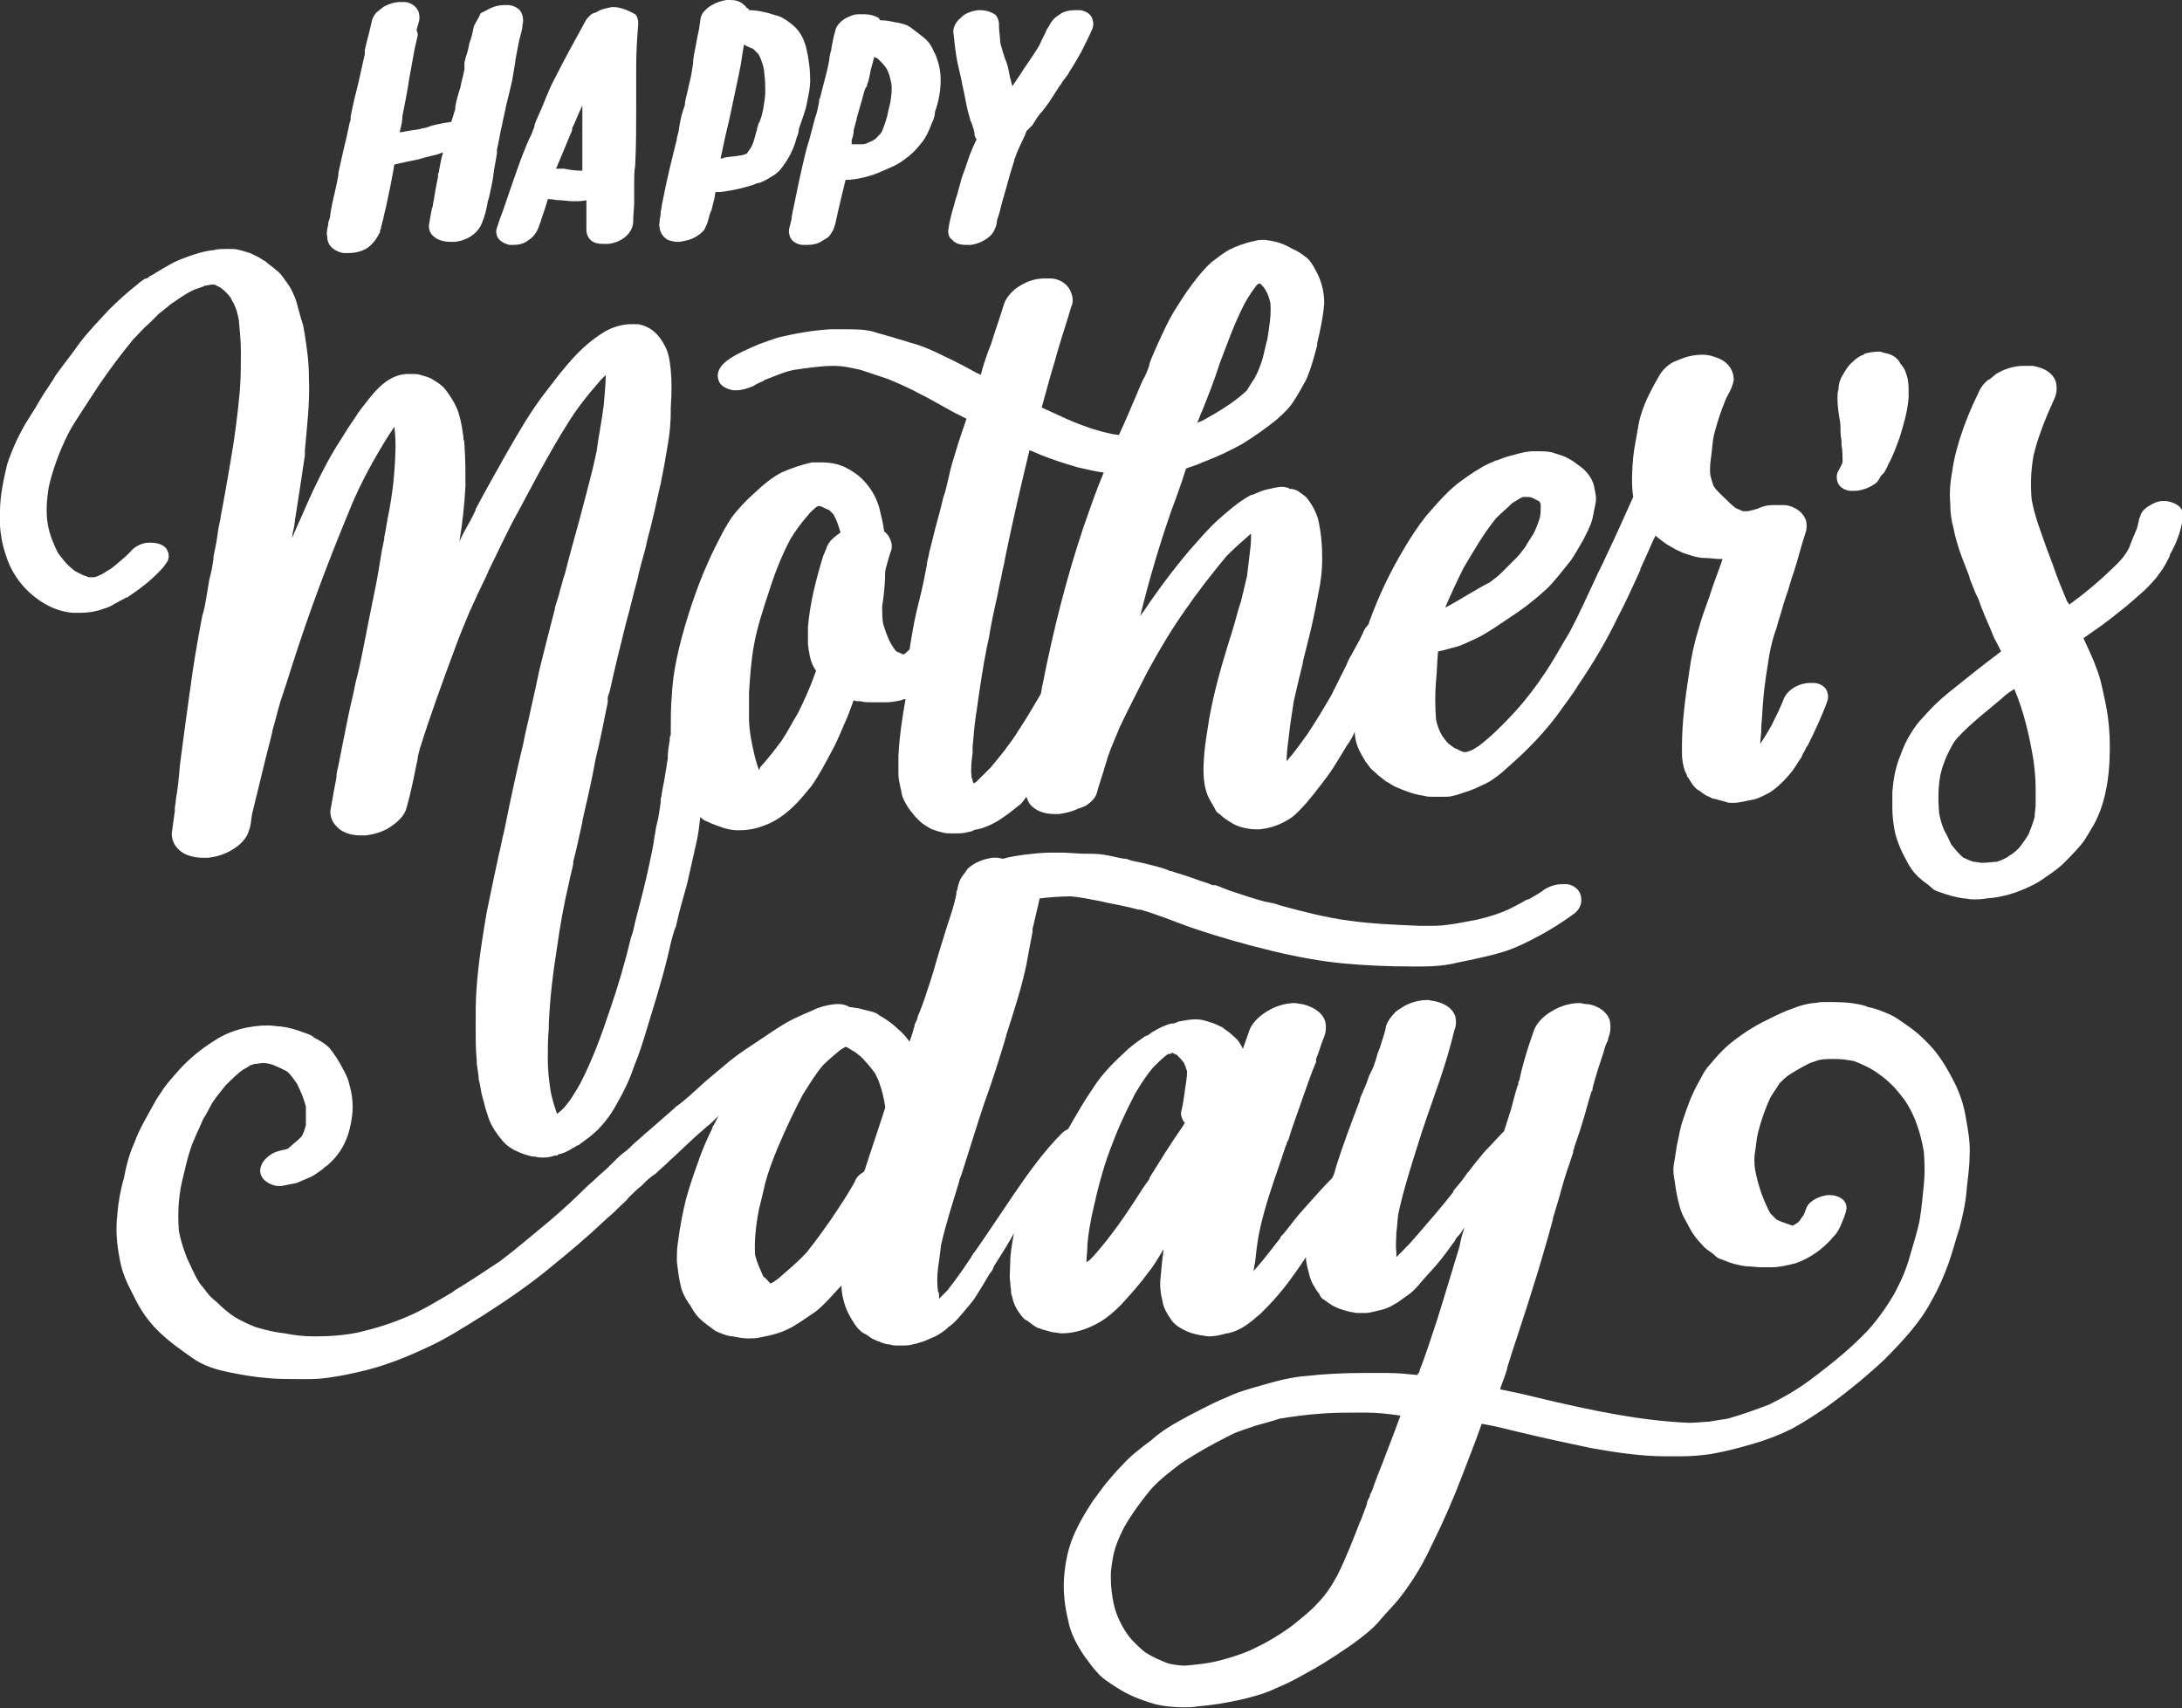 <?xml version="1.0" encoding="utf-8"?>
<!-- Generator: Adobe Illustrator 28.4.1, SVG Export Plug-In . SVG Version: 6.00 Build 0)  -->
<svg version="1.0" id="b" xmlns="http://www.w3.org/2000/svg" xmlns:xlink="http://www.w3.org/1999/xlink" x="0px" y="0px"
	 viewBox="0 0 214.7 168.1" style="enable-background:new 0 0 214.7 168.1;" xml:space="preserve">
<rect x="0" y="0" width="214.7" height="168.1" fill="#333333" stroke="none"/>
<style type="text/css">
	.st0{fill:#FFFFFF;}
</style>
<path class="st0" d="M124.4,23.6c-0.3,0-0.6,0-0.9,0.1c-1,0.2-1.8,0.5-2.6,0.9c-0.5,0.3-0.9,0.6-1.3,0.9l0,0
	c-0.7,0.5-1.2,1.1-1.7,1.7c-0.8,1-1.5,2-2.1,3c-0.8,1.2-1.4,2.6-2,3.9c-0.2,0.5-0.5,1.1-0.7,1.7l0,0.1c-0.2,0.6-0.4,1.1-0.7,1.6
	c-0.9,2.1-1.6,3.8-2.3,5.3c-1-0.1-1.9-0.4-2.6-0.6c-0.9-0.3-1.7-0.6-2.6-1c-0.4-0.2-0.9-0.4-1.3-0.6c-0.4-0.2-0.7-0.3-1.1-0.5
	c0.4-1.4,0.8-3,1.3-4.6c0.4-1.5,0.9-3,1.3-4.3l0.3-1c0.2-0.4,0.2-0.9,0-1.4c-0.4-1.1-1.5-1.4-2-1.4c-0.2,0-0.4,0-0.6,0
	c-0.8,0-1.6,0.2-2.4,0.7c-0.4,0.2-1.3,0.9-1.6,1.8c-0.4,1.3-0.9,2.7-1.3,4l-0.2,0.5c-0.3,0.8-0.6,1.7-0.8,2.5
	c-0.1-0.1-0.2-0.1-0.4-0.2c-0.9-0.5-2-1.1-3.3-1.7c-1-0.5-2.1-1-3.3-1.3c-0.5-0.2-1.1-0.3-1.6-0.5c-0.1,0-0.3-0.1-0.4-0.1
	c-0.6-0.2-1.1-0.3-1.7-0.5c-0.8-0.2-1.8-0.2-2.8-0.2c-0.4,0-0.9,0-1.3,0c-1.7,0.1-3.4,0.4-5.1,0.8c-0.6,0.2-1.2,0.4-2,0.7h0
	c-0.9,0.4-1.9,0.8-2.8,1.4c-0.8,0.5-1.4,1.3-1.1,2.1c0.2,0.7,1,0.9,1.4,1c0.1,0,0.3,0,0.4,0c0.5,0,1.1-0.2,1.6-0.4
	c0.3-0.2,0.7-0.4,1-0.5h0l0.1-0.1c1.1-0.4,1.9-0.8,2.9-1c1.4-0.2,2.7-0.4,3.9-0.4c1,0,1.8,0.2,2.7,0.4c0.9,0.3,1.8,0.6,2.7,0.9
	c1.2,0.5,2.3,1,3.2,1.5l0.6,0.3c0.9,0.5,1.8,1,2.7,1.5l0.6,0.3l0.6,0.3c-0.3,0.9-0.8,2.3-1.2,3.7c-0.3,0.9-0.5,1.8-0.7,2.7l-0.1,0.4
	L93,48.4L92.8,49c-0.2,0.9-0.5,2-0.8,3.1c-0.2,0.8-0.4,1.6-0.6,2.4l0,0.1c-0.1,0.4-0.2,0.7-0.2,1L91,56.6c-0.2,1.1-0.5,2.3-0.8,3.5
	c-0.3,1.3-0.5,2.5-0.7,3.8c-0.2,0.2-0.4,0.4-0.6,0.5c-0.2-0.1-0.5-0.2-0.7-0.3c-0.2-0.2-0.3-0.4-0.5-0.7c-0.4-0.7-0.6-1.4-0.8-2
	c-0.1-0.6-0.1-1.2-0.1-1.7c0.2-1.3,0.3-2.5,0.3-3.5c0.1-0.5,0.3-1.1,0.5-1.8c0.2-0.4,0.2-0.9,0-1.3c-0.1-0.3-0.3-0.6-0.6-0.8
	c-0.1-0.8-0.3-1.6-0.5-2.4c-0.1-0.3-0.2-0.6-0.3-0.8c-0.3-0.7-0.8-1.4-1.4-2c-0.4-0.4-1-0.8-1.6-1.1c-0.6-0.3-1.4-0.5-2.3-0.5
	c-0.3,0-0.6,0-1,0C79,45.7,78,46,76.9,46.5c-0.8,0.4-1.4,0.9-2,1.4c-0.4,0.4-0.9,0.8-1.4,1.3c-0.7,0.7-1.3,1.4-1.7,2
	c-0.3,0.5-0.6,1-0.9,1.6L70.8,53c-1.1,2.1-2.1,4.4-3.1,7.6c-0.9,2.9-1.5,5.5-1.6,7.9c-0.1,1-0.1,2.3-0.1,3.7v0.1
	c-0.1,0.2-0.1,0.3-0.1,0.5c-0.1,0.6-0.2,1.2-0.2,1.8v0.1c-0.1,0.4-0.1,0.8-0.2,1.2c-0.1,0.8-0.3,1.6-0.4,2.3l0,0.1
	c-0.1,0.2-0.1,0.5-0.1,0.7c-0.1,0.7-0.2,1.5-0.4,2.2c-0.1,0.4-0.1,0.7-0.2,1.1c-0.1,0.9-0.3,1.7-0.5,2.7c-0.4,1.9-0.9,3.8-1.4,5.7
	c-0.1,0.5-0.2,1-0.4,1.5c-0.6,2.5-1.3,4.9-2.1,7.2c-0.8,2.4-1.7,4.9-2.9,7.2c-0.4,0.7-0.9,1.6-1.6,2.4c-0.2,0.2-0.4,0.4-0.7,0.6
	c-0.2-0.6-0.4-1.2-0.6-2.1c-0.2-1.3-0.3-2.3-0.3-3.2c0-1,0-2.1,0.1-3.1v0l0-0.4c0.1-2.5,0.4-5,0.8-7.5c0.3-2.2,0.7-4.4,1.2-6.5
	c0.1-0.6,0.3-1.2,0.4-1.8l0-0.2l0.1-0.4l0.2-0.8c0.2-0.9,0.4-1.8,0.6-2.7l0-0.1l0.2-0.9c0.4-1.7,0.8-3.5,1.1-5.2v0
	c0.4-1.6,0.8-3.6,1.2-5.6v-0.1l0-0.1l0-0.1l0-0.2l0,0.1l0-0.1L60,68c0.5-2.3,1.1-4.7,1.6-6.7c0.4-1.4,0.7-2.8,1.1-4.2
	c0.2-1,0.5-2,0.8-3.1l0.2-0.9c0.5-1.8,0.9-3.7,1.3-5.5L64.9,48l0.2-0.7L65,47.6v0c0.3-1.4,0.5-2.6,0.7-3.8c0.2-1.1,0.3-2.3,0.3-3.3
	l0-0.4c0.1-1.4,0.1-2.6,0-3.7c-0.1-0.9-0.2-1.7-0.6-2.4c-0.6-1.2-1.5-1.9-2.6-2.1c-0.2,0-0.4,0-0.7,0c-0.9,0-1.9,0.3-2.7,0.8
	c-2.3,1.4-3.9,3.5-5.5,5.6c-1.6,2-2.9,4.3-4,6.2c-1,1.8-2.1,3.7-3.1,5.6l0,0.1l-0.5,1c-0.4,0.7-0.8,1.4-1.1,2.1
	c0.3-1.8,0.5-3.6,0.6-5.5c0-1.3,0-2.7-0.1-4c0-0.2,0-0.4-0.1-0.6l0-0.2v0c-0.1-0.7-0.2-1.4-0.4-2.1c-0.2-0.8-0.7-1.7-1.4-2.6
	c-0.3-0.4-0.8-0.7-1.3-1c-0.3-0.2-0.8-0.3-1.1-0.4c-0.3-0.1-0.5-0.1-0.9-0.1c-0.2,0-0.3,0-0.5,0c-1.7,0.1-2.9,1.4-3.9,2.7
	c-0.4,0.5-0.8,1-1.1,1.5c-0.7,1-1.3,2-2,3.1c-1.2,2-2.3,4.3-3.5,7.1c-0.3,0.6-0.5,1.2-0.8,1.8c0.1-0.3,0.1-0.7,0.2-1
	c0.1-0.4,0.1-0.8,0.2-1.3c0.3-1.9,0.6-3.9,0.9-5.9l0-0.5c0.2-2.3,0.5-4.7,0.4-7c0-1.7-0.2-3-0.4-4.3c-0.1-0.7-0.2-1.2-0.4-1.7
	c0-0.1-0.1-0.3-0.1-0.4c-0.2-0.6-0.3-1.3-0.6-1.9c-0.2-0.5-0.5-1-0.9-1.5c-0.2-0.3-0.5-0.7-0.8-0.9c-0.3-0.3-0.8-0.6-1.1-0.9
	l-0.2-0.1c-0.4-0.3-0.9-0.5-1.3-0.7c-0.7-0.2-1.2-0.4-1.7-0.4c-0.2,0-0.5,0-0.7,0c-0.4,0-0.8,0-1.1,0.1c-1,0.1-2,0.4-3,0.8
	c-0.9,0.3-1.7,0.8-2.7,1.4c-0.3,0.2-0.5,0.3-0.7,0.4c-0.1,0.1-0.2,0.2-0.3,0.2l-0.1,0c-0.3,0.2-0.6,0.4-0.8,0.6
	c-0.9,0.7-1.9,1.6-2.8,2.5c-1,1.1-2,2.1-2.9,3.3c-0.7,1-1.5,2-2.3,3.1l-0.3,0.5l0,0c-0.6,0.9-1.2,1.8-1.7,2.7l-0.5,0.8l-0.5,0.8
	c-0.7,1.2-1.3,2.5-1.8,4C0.3,47.4,0,48.9,0,50.3c-0.1,1.4,0.1,3,0.6,4.4C1,56,1.8,57.3,2.9,58.3c1.3,1.2,2.8,1.9,4.3,2
	c0.2,0,0.4,0,0.7,0c0.7,0,1.5-0.1,2.3-0.4c0.4-0.1,0.8-0.3,1.1-0.5l0.2-0.1c0.3-0.2,0.6-0.3,0.9-0.5l0.1,0c1.2-0.8,2.4-1.7,3.4-2.8
	c0.2-0.2,0.4-0.5,0.6-0.8c0.2-0.5,0.1-0.9-0.2-1.3c-0.4-0.4-1-0.5-1.4-0.5c-0.1,0-0.2,0-0.3,0c-0.5,0-1.2,0.3-1.6,0.7
	c-0.6,0.7-1.3,1.2-2,1.8c-0.5,0.3-0.9,0.6-1.4,0.8c-0.1,0-0.2,0.1-0.4,0.1c-0.1,0-0.1,0-0.2,0c-0.2,0-0.4,0-0.5-0.1
	c-0.4-0.1-0.7-0.3-1.1-0.5c-0.7-0.5-1.2-1.1-1.7-1.8c-0.4-0.8-0.8-1.7-1-2.8c-0.2-1.2-0.1-2.5,0.1-3.7c0.4-1.7,1-3.4,1.9-5.2
	c0.4-0.8,0.9-1.5,1.4-2.3c0.6-0.9,1.1-1.7,1.7-2.6c0.9-1.3,1.9-2.7,3.3-4.4l0.1-0.1l0,0c0.5-0.5,0.9-1,1.5-1.5
	c0.1-0.1,0.2-0.2,0.3-0.3l0,0c0.2-0.2,0.4-0.4,0.6-0.6l1-0.8l0.1-0.1c0.6-0.4,1.4-1,2.2-1.4c0.4-0.2,0.9-0.3,1.3-0.5
	c0.2,0,0.5-0.1,0.7-0.1c0.1,0,0.1,0,0.2,0c0.2,0.1,0.4,0.2,0.6,0.3c0.4,0.3,0.7,0.6,1,1c0.1,0.3,0.3,0.5,0.4,0.8
	c0.2,0.4,0.3,0.9,0.4,1.4c0.1,1.1,0.2,2.1,0.2,3.1c0,1.3,0,2.6-0.1,3.8c-0.2,2.3-0.5,4.6-0.9,6.9l-0.1,0.6c-0.3,1.7-0.6,3.5-0.9,5
	v0.1c-0.2,0.8-0.3,1.6-0.4,2.3c-0.1,0.5-0.2,1-0.3,1.5l0,0.2c-0.1,0.7-0.2,1.3-0.4,2c-0.1,0.6-0.2,1.2-0.3,1.8v0
	c-0.1,0.6-0.2,1.2-0.4,1.8c-0.5,2.6-0.9,5-1.2,7.3l-0.1,0.7c-0.3,2.1-0.6,4.4-0.9,6.7c-0.1,1.2-0.2,2.3-0.4,3.4
	c0,0.3-0.1,0.6-0.1,0.9l0,0.2c-0.1,0.7-0.2,1.5-0.3,2.2c0,0.6,0.2,1.1,0.6,1.5c0.7,0.8,1.9,0.9,2.5,0.9c0.2,0,0.3,0,0.5,0
	c0.8-0.1,1.5-0.3,2.2-0.7c0.9-0.5,1.6-1.2,1.8-2c0.2-0.5,0.2-1,0.3-1.6c0.7-2.8,1.2-5,1.8-7.3l0.2-0.8v-0.1c0.3-1,0.5-1.9,0.8-2.9
	c0.4-1.2,0.8-2.4,1.2-3.7c1.6-5,3.4-9.8,5.3-14.4c0.7-1.8,1.5-3.5,2.5-5.3c0.8-1.4,1.5-2.6,2.2-3.6c0.2,1.5,0.1,3,0,4.4
	c-0.1,1.4-0.3,2.7-0.5,3.8c-0.2,0.9-0.3,1.8-0.5,2.7l0,0.2c-0.1,0.3-0.1,0.6-0.2,0.9c-0.1,0.6-0.2,1.2-0.3,1.8
	c-0.1,0.6-0.2,1.2-0.3,1.7c-0.4,1.9-0.8,4-1.3,6.5c-0.2,1-0.4,2-0.7,3.1c-0.2,1.1-0.5,2.2-0.7,3.2c-0.4,1.9-0.7,3.5-1,5
	c-0.1,0.4-0.2,0.8-0.2,1.2v0c-0.2,1-0.4,2.2-0.6,3.3c0,0.6,0.2,1.1,0.6,1.5c0.7,0.8,1.8,0.9,2.4,0.9c0.2,0,0.3,0,0.5,0
	c0.8-0.1,1.5-0.3,2.2-0.7c0.3-0.2,1.5-0.9,1.8-2c0.4-1.4,0.7-2.9,1-4.4c0.1-0.3,0.1-0.7,0.2-1l0.1-0.4c1-3.2,2.2-6.5,3.5-10
	c0.4-1.1,0.9-2.3,1.4-3.5c0.5-1.1,1-2.2,1.6-3.4l0.3-0.7l0,0c0.9-1.8,1.8-3.8,2.8-5.6c0.5-0.9,1-1.9,1.5-2.8l0.7-1.3
	c1-1.8,1.9-3.4,2.8-4.8c0.8-1.3,1.8-2.6,3.2-4.2c0.2-0.2,0.4-0.4,0.5-0.5c0,0.9-0.1,1.8-0.2,3c-0.2,1.6-0.5,3-0.7,4.5
	c-0.4,2-1,4.1-1.7,6.8c-0.5,1.8-1,3.6-1.4,5.2l-0.2,0.6c-0.1,0.5-0.3,1-0.4,1.5l-0.4,1.3l0,0.1c-0.5,1.9-1,3.9-1.5,5.9
	c-0.3,1.4-0.6,2.8-0.9,4.1c-0.2,1-0.5,2.1-0.7,3.2c-0.6,2.5-1.2,5.2-1.9,8.7c-0.2,0.7-0.3,1.5-0.5,2.2v0c-0.4,1.8-0.8,3.8-1.2,5.7
	c-0.4,2.3-0.8,4.8-1,7.4c-0.1,1.2-0.1,2.5-0.1,3.7c0,1.3,0,2.4,0.1,3.5c0,0.7,0.2,1.3,0.2,1.9l0.1,0.4c0.1,0.6,0.2,1.2,0.4,1.8
	c0.1,0.5,0.3,1.1,0.5,1.7c0.3,0.8,0.8,1.5,1.3,2.1c0.4,0.5,1,0.9,1.5,1.1c0.4,0.2,1,0.4,1.5,0.5l0.1,0c0.2,0,0.5,0.1,0.7,0.1
	c0.2,0,0.4,0,0.4,0c0.3,0,0.7-0.1,1-0.2l0.1,0c0.1,0,0.2,0,0.2-0.1c0.1,0,0.3-0.1,0.4-0.1h0c0.3-0.1,0.7-0.3,1-0.5
	c0.2-0.1,0.4-0.2,0.5-0.3l0.1,0c0.4-0.3,0.8-0.6,1.2-0.9c1-0.8,1.9-1.9,2.6-3.2c0.8-1.4,1.3-2.5,1.7-3.7c0.5-1.2,0.9-2.5,1.2-3.5
	c0.7-2.3,1.5-4.8,2.1-7.3c0.2-0.9,0.4-1.8,0.7-2.7l0.1-0.2c0.3-1.4,0.7-2.8,1.1-4.2c0.3-1.3,0.6-2.7,0.9-4c0.2-0.8,0.3-1.7,0.4-2.6
	c0.2,0.2,0.5,0.4,0.6,0.4c0.6,0.3,1.2,0.5,1.8,0.7c0.4,0.1,0.8,0.2,1.3,0.2c0.8,0,1.6-0.1,2.4-0.4c0.9-0.3,1.8-0.8,2.8-1.7
	c0.8-0.7,1.4-1.5,2-2.2c0.8-1.1,1.4-2.3,2.1-3.6c0.6-1.1,1-2.2,1.5-3.3c0.2-0.5,0.4-1.1,0.6-1.6c0.2,0.1,0.3,0.1,0.5,0.1l0.2,0
	c0.3,0.1,0.6,0.1,0.9,0.1h0.1c0.3,0,0.7,0,1.1,0c0.2,0,0.3,0,0.5,0c0.4,0,0.9-0.1,1.4-0.2l0.2-0.1c0.1,0,0.1,0,0.2,0
	c-0.3,1.7-0.6,3.6-0.7,5.6c0,0.6,0,1.1,0,1.7c0,0.5,0.1,0.9,0.2,1.4c0.1,0.3,0.1,0.6,0.2,0.9c0.2,0.5,0.5,1,0.8,1.4
	c0.2,0.2,0.3,0.4,0.5,0.6c0.2,0.2,0.3,0.3,0.4,0.4c0.3,0.3,0.7,0.5,1,0.7c0.2,0.1,0.7,0.3,1.2,0.4c0.3,0.1,0.6,0.1,1,0.1
	c0.2,0,0.4,0,0.7,0c0.3,0,0.8-0.1,1.2-0.2l0.2-0.1c0.2-0.1,0.5-0.1,0.8-0.2c0.6-0.2,1.3-0.5,2-1c0.6-0.4,1.1-0.8,1.6-1.2
	c0.3-0.2,0.5-0.5,0.8-0.9c0.1,0.3,0.2,0.6,0.5,0.9c0.7,0.7,1.7,0.8,2.3,0.8c0.2,0,0.3,0,0.4,0c0.6-0.1,1.2-0.2,1.8-0.5
	c0.3-0.1,0.6-0.2,0.8-0.3c0.3-0.2,0.9-0.6,1.1-1.2l0.2-0.7c0.3-0.9,0.6-1.9,0.9-2.9c0.3-0.9,0.7-1.8,1.2-3c0.9-1.9,1.9-3.8,2.7-5.4
	c1.2-2.2,2.4-4.2,3.6-5.9c1.3-1.9,2.7-3.7,4.2-5.5c0.8-0.8,1.6-1.5,2.4-2.2c0,0.5,0,1-0.1,1.7c-0.1,0.8-0.2,1.7-0.3,2.5
	c-0.2,0.8-0.4,1.7-0.6,2.5l-0.2,0.6c-0.3,1.1-0.6,2.2-1,3.4c-0.9,2.9-1.5,5.2-1.9,7.4c-0.2,1.3-0.4,2.4-0.5,3.5
	c-0.1,1.3-0.2,2.8,0.3,4.1c0.2,0.5,0.5,0.9,0.7,1.3l0.1,0.2c0.1,0.2,0.2,0.3,0.4,0.4l0,0c0.4,0.4,0.9,0.7,1.4,1
	c0.6,0.3,1.4,0.5,2.2,0.5c0.1,0,0.3,0,0.4,0c0.8-0.1,1.6-0.3,2.5-0.8c0.4-0.2,0.8-0.5,1.1-0.8c0.1-0.1,0.2-0.2,0.3-0.3
	c0.9-0.9,1.7-2,2.7-3.3c0.6-0.8,1.1-1.7,1.6-2.5l0.3-0.5c0.3-0.4,0.6-0.9,0.8-1.4c0,0.4,0.1,1,0.3,1.5c0.2,0.5,0.5,1,0.8,1.5
	l0.1,0.1c0.2,0.3,0.4,0.6,0.7,0.8c0.4,0.4,0.8,0.7,1.2,1l0.2,0.1c0.3,0.2,0.6,0.4,0.9,0.5c0.9,0.4,1.8,0.7,2.6,0.8
	c0.3,0.1,0.6,0.1,1,0.1c0.1,0,0.2,0,0.3,0h0.1c0.2,0,0.4,0,0.5,0c0.1,0,0.2,0,0.3,0c0.4,0,0.7-0.1,1.1-0.2c0.1,0,0.2-0.1,0.3-0.1
	c0.3-0.1,0.6-0.2,0.9-0.3c0.6-0.2,1.1-0.5,1.6-0.7c0.6-0.3,1.1-0.7,1.6-1.1c0.9-0.8,1.8-1.6,2.6-2.4c0.9-0.9,1.9-2,2.8-3.2
	c0.7-1,1.5-2,2.1-3c1.5-2.2,2.8-4.4,3.9-6.7c0.8-1.5,1.5-3.1,2.2-4.6l0-0.1c0.3-0.7,0.6-1.3,0.9-2c0.2-0.5,0.4-0.9,0.6-1.3l0.1,0.1
	c0.5,0.4,1,0.8,1.6,1.1c0.3,0.2,0.6,0.3,1,0.5c0.6,0.2,1.4,0.5,2.1,0.5c0.5,0,1,0.1,1.5,0.1c0.1,0,0.2,0,0.3,0
	c-0.4,1.2-0.9,2.4-1.3,3.7c-0.4,1.1-0.8,2.2-1.1,3.3c-0.4,1.3-0.7,2.7-0.9,4.2c-0.4,2.6-0.7,5-0.7,7.2c0,0.3,0,0.6,0,0.8
	c0,0.5,0.1,1.1,0.3,1.7c0.1,0.2,0.2,0.3,0.2,0.5l0.1,0.1c0.2,0.3,0.4,0.7,0.7,1c0.1,0.1,0.2,0.2,0.4,0.3c0.3,0.2,0.6,0.5,1,0.6
	c0.1,0.1,0.2,0.1,0.4,0.2h0l0.1,0c0.4,0.1,0.7,0.2,1.1,0.3c0.2,0.1,0.5,0.1,0.7,0.1c0.7,0,1.3-0.2,1.9-0.3c0.6-0.1,1.1-0.4,1.7-0.7
	c0.8-0.5,1.6-1.3,2.3-2.2c0.3-0.4,0.5-0.8,0.8-1.2l0.1-0.2c0.1-0.3,0.3-0.5,0.4-0.8l0,0l0.1-0.2l0,0.1c0.8-1.6,1.5-3.1,2-4.5
	c0.1-0.3,0.1-0.6,0-0.9c-0.2-0.7-1-0.9-1.3-0.9c-0.1,0-0.3,0-0.4,0c-1,0-2.2,0.6-2.6,1.6c-0.3,0.8-0.7,1.6-1.2,2.6
	c-0.4,0.7-0.7,1.2-1.1,1.8c0-0.4,0.1-0.9,0.1-1.3l0-0.4c0.1-0.9,0.1-1.7,0.2-2.6c0.1-1.6,0.4-3.1,0.6-4.5c0.2-1,0.4-1.8,0.7-2.6
	c0.2-0.8,0.5-1.6,0.7-2.4l0.2-0.6c0.3-0.8,0.5-1.7,0.8-2.5c0.4-1.2,0.7-2.5,1.1-3.7c0.2-0.5,0.2-1,0.1-1.4c-0.4-1.1-1.6-1.5-2.1-1.5
	c-0.2,0-0.4,0-0.6,0c-0.2,0-0.4,0-0.6,0c-0.4,0-0.8,0.1-1.1,0.2c-0.4,0.2-0.9,0.3-1.3,0.4c-0.1,0-0.2,0-0.4,0h-0.1
	c-0.2-0.1-0.5-0.2-0.7-0.3c-0.4-0.3-0.7-0.6-1-0.9c-0.4-0.4-0.9-0.8-1.2-1.3c-0.1-0.3-0.2-0.6-0.3-1c-0.1-0.7,0-1.4,0.1-2.1
	c0.1-0.7,0.1-1.4,0.3-2.1c0.3-1.2,0.7-2.3,1.1-3.3l0.2-0.4c0.3-0.5,0.5-1,0.6-1.5c0-0.9-0.5-1.7-1.4-2.1c-0.5-0.2-1-0.4-1.7-0.4
	c-0.6,0-1.2,0.1-1.8,0.3l-1,0.4c-0.6,0.3-1.1,0.8-1.4,1.3c-0.7,1.2-1.4,2.5-1.8,3.8c-0.2,0.6-0.3,1.2-0.4,1.8
	c-0.1,0.7-0.3,1.5-0.4,2.5c-0.1,1.2-0.2,2.5,0,3.9c-0.8,1.8-1.7,3.8-2.7,5.9c-0.3,0.7-0.7,1.4-1,2.1l0,0c-0.8,1.7-1.6,3.5-2.5,5.2
	c-0.9,1.5-1.6,2.8-2.4,4c-1,1.5-2,2.8-3,3.9c-1.3,1.4-2.4,2.5-3.6,3.4c-0.3,0.2-0.6,0.4-0.9,0.5c-0.1,0-0.2,0.1-0.4,0.1
	c-0.1,0-0.1,0-0.2,0c-0.3-0.1-0.6-0.3-0.9-0.4c-0.1-0.1-0.3-0.2-0.4-0.3c-0.3-0.2-0.5-0.5-0.8-0.9c-0.3-0.5-0.5-1.1-0.6-1.6
	c-0.1-1.3-0.1-2.6,0-3.8c0.1-0.9,0.1-1.9,0.2-2.9c0.6-0.1,1.1-0.3,1.6-0.4c0.8-0.2,1.5-0.6,2.2-0.9c1.2-0.6,2.3-1.4,3.2-2
	c1.1-0.7,2.3-1.6,3.4-2.6c0.5-0.4,0.9-0.9,1.5-1.6c0.4-0.5,0.8-1,1.2-1.5c0.4-0.6,0.8-1.3,1.2-2c0.3-0.6,0.7-1.3,0.9-2.1
	c0.1-0.5,0.2-1,0.3-1.5c0.1-0.5,0-0.9-0.1-1.4c-0.1-0.8-0.6-1.6-1.4-2.2c-0.4-0.3-0.8-0.6-1.2-0.8c-0.5-0.3-1.1-0.4-1.6-0.6
	c-0.5-0.1-1-0.1-1.4-0.1c-0.1,0-0.2,0-0.3,0h-0.1h0c-0.7,0-1.4,0.2-2.1,0.4c-0.5,0.1-1,0.3-1.5,0.5l-0.1,0c-0.4,0.2-1,0.4-1.6,0.8
	c-0.7,0.4-1.4,0.9-2.2,1.5c-1,0.8-1.9,1.8-3.1,3.2c-0.8,1-1.5,2.1-2.1,3.1c-1.5,2.5-2.6,4.9-3.4,7.1c-0.1,0.2-0.1,0.4-0.2,0.5
	c-0.2,0.2-0.4,0.5-0.5,0.8c-0.3,0.7-0.7,1.3-1.1,2.1c-0.2,0.3-0.4,0.7-0.5,1l-0.6,1.2c-0.3,0.6-0.6,1.2-0.9,1.8
	c-0.7,1.2-1.4,2.4-2.4,3.9c-0.6,0.8-1,1.4-1.5,2c-0.2,0.2-0.3,0.4-0.5,0.6c0-0.8,0.1-1.6,0.2-2.3c0.1-1.1,0.3-2.2,0.5-3.6
	c0.3-1.3,0.6-2.6,0.9-3.8l0-0.1c0.2-0.8,0.4-1.6,0.6-2.4c0.3-1.2,0.6-2.6,0.9-4.2c0.3-1.4,0.4-2.5,0.4-3.5c0-1.3-0.1-2.6-0.4-3.9
	c-0.2-0.7-0.6-1.5-1.2-2.2c-0.2-0.2-0.7-0.5-0.8-0.6c-0.2-0.1-0.5-0.2-0.7-0.2h0c-0.1,0-0.2,0-0.2-0.1c-0.2,0-0.3-0.1-0.6-0.1
	c-0.6,0-1.2,0.2-1.7,0.3c-0.4,0.1-0.8,0.3-1.3,0.5l-0.1,0c-1.3,0.7-2.4,1.7-3.3,2.5c-1,0.9-1.9,2-2.8,3c-1.6,1.9-3.1,3.9-4.5,6
	c-0.1,0.1-0.2,0.3-0.3,0.4c0.9-3.7,1.9-7,3-10.2c0.6-1.6,1.1-3,1.5-4.3c0.5-0.2,1-0.3,1.6-0.6c1.6-0.6,2.8-1.2,3.9-1.8
	c1.3-0.8,2.4-1.6,3.4-2.4c0.8-0.7,1.4-1.3,1.8-2c0.4-0.6,0.7-1.2,1.1-1.9c0.5-1.1,0.8-2.3,1.1-3.4l0-0.2c0.3-1.3,0.6-2.6,0.7-4
	c0-1.1-0.3-2.3-0.9-3.3c-0.2-0.4-0.5-0.9-0.9-1.2c-0.4-0.3-0.8-0.6-1.3-0.8C126,23.8,125.2,23.7,124.4,23.6L124.4,23.6L124.4,23.6z
	 M117.8,41.6c0.2-0.4,0.3-0.8,0.5-1.2c0.6-1.5,1.2-3,1.7-4.6c0.7-1.8,1.4-3.9,2.5-6c0.4-0.7,0.8-1.3,1.2-1.8c0.1,0,0.1-0.1,0.2-0.1
	l0.1,0c0.2,0.2,0.4,0.4,0.5,0.6c0.3,0.5,0.4,0.9,0.5,1.3c0.1,1.2-0.1,2.3-0.3,3.6c-0.2,0.7-0.3,1.3-0.5,2c-0.2,0.6-0.4,1.2-0.8,1.9
	c-0.3,0.4-0.5,0.8-0.7,1.1c-0.4,0.4-0.9,0.8-1.6,1.3c-1,0.7-1.9,1.2-2.8,1.7C118.1,41.5,118,41.5,117.8,41.6L117.8,41.6L117.8,41.6z
	 M95.8,77.1c-0.1-0.2-0.1-0.4-0.2-0.6c-0.1-0.8,0-1.7,0.1-2.4c0-0.2,0-0.4,0-0.6c0.1-1.2,0.2-2.4,0.4-3.6c0.3-2.1,0.6-4.2,1-6.2
	l0.2-0.9c0.2-1.3,0.5-2.7,0.8-4c0.1-0.5,0.2-1,0.3-1.5l0.1-0.4c0.1-0.7,0.3-1.3,0.4-2c0.8-3.9,1.6-7.3,2.4-10.6
	c0.3,0.1,0.7,0.3,1.2,0.5c1,0.4,2.2,0.8,3.6,1.2c0.9,0.2,1.7,0.4,2.5,0.5c-0.8,1.9-1.4,3.7-2,5.4c-1.6,4.8-2.9,9.8-4,15.4
	c-0.1,0.3-0.1,0.7-0.2,1c-0.7,1.2-1.4,2.4-2.2,3.6c-0.4,0.7-0.9,1.3-1.4,2c-0.4,0.5-0.8,1-1.3,1.6l-0.1,0.1
	c-0.4,0.4-0.9,0.9-1.3,1.3C96,77,95.9,77,95.8,77.1L95.8,77.1L95.8,77.1z M142.2,59.8c0.5-1.2,1.1-2.5,1.8-3.9
	c0.9-1.5,1.9-3.3,3.2-4.9c0.5-0.5,1.1-1,1.6-1.5c0.4-0.2,0.7-0.5,1.1-0.6l0.1,0h0l0.1,0h0.1c0.2,0,0.4,0,0.6,0.1
	c0.2,0.1,0.4,0.2,0.6,0.3c0,0,0.1,0.1,0.1,0.1c0.1,0.1,0.1,0.3,0.1,0.5c0,0.3,0,0.7-0.1,1.1c-0.2,0.6-0.4,1.1-0.6,1.5
	c-0.3,0.5-0.6,0.9-0.8,1.3c-0.3,0.4-0.6,0.8-0.9,1.1c-0.5,0.5-1,1-1.4,1.4c-0.4,0.4-0.8,0.7-1.2,1C145.2,58,143.7,59,142.2,59.8
	L142.2,59.8L142.2,59.8z M74.7,75.8c-0.4-1-0.6-2.1-0.8-3.1c-0.1-0.6-0.2-1.3-0.2-2c0-0.7,0-1.5,0-2.5c0.1-1.6,0.2-3.2,0.5-4.8
	c0.3-1.6,0.8-3.2,1.5-5.3c0.6-1.9,1.3-3.6,2.1-5.1c0.5-0.8,1-1.5,1.7-2.3c0.2-0.3,0.5-0.5,0.8-0.8c0.1,0,0.1-0.1,0.2-0.1
	c0.1,0,0.1,0,0.1,0h0l0.1,0c0.3,0.1,0.6,0.3,0.9,0.4c0.1,0.1,0.2,0.2,0.4,0.4c0.3,0.5,0.5,1.1,0.7,1.8c-0.4,0.3-1.2,0.8-1.4,1.6
	L81,54.7c-0.7,2.3-1.3,4.6-1.5,7c0,0.6,0,1.2,0,1.7c0.1,0.8,0.2,1.6,0.6,2.3c0.1,0.1,0.1,0.2,0.2,0.3c-0.6,1.7-1.2,3-1.8,4.2
	c-0.5,0.8-1,1.8-1.6,2.7c-0.6,0.8-1.2,1.6-2.1,2.6C74.8,75.6,74.7,75.7,74.7,75.8L74.7,75.8L74.7,75.8z"/>
<path class="st0" d="M184.8,34.6c-0.4,0-1,0.1-1.3,0.2c0,0-0.1,0-0.1,0.1c-0.4,0.1-0.8,0.4-1.1,0.7c-0.5,0.4-0.8,1-1.1,1.5
	c-0.2,0.4-0.3,0.8-0.3,1.2c-0.1,0.3-0.1,0.6-0.1,0.9c0,0.7,0.1,1.4,0.2,2c0.1,0.4,0.1,0.9,0.1,1.3v0c0,0.4,0.1,0.7,0.1,1
	c0,0.1,0,0.2,0,0.3c0.1,0.5,0.1,1.1,0.1,1.7c-0.1,0.3-0.3,0.6-0.5,1c-0.1,0.3-0.1,0.6,0,0.9c0.2,0.7,1,0.9,1.3,0.9
	c0.1,0,0.3,0,0.4,0c0.5,0,1.1-0.2,1.5-0.4l0.5-0.3c0.3-0.2,0.4-0.5,0.6-0.8l0.1-0.1l0.1-0.1c0,0,0,0,0.1-0.1
	c0.1-0.2,0.3-0.5,0.4-0.8c0.5-0.9,0.8-1.8,1.1-2.6c0.4-1.3,0.8-2.6,0.9-4c0-0.2,0-0.5,0-0.8c0-0.7-0.1-1.2-0.3-1.7
	c-0.1-0.3-0.3-0.6-0.5-0.8l-0.1-0.2c-0.4-0.6-1-0.8-1.6-0.9C185.1,34.6,185,34.6,184.8,34.6L184.8,34.6L184.8,34.6z"/>
<path class="st0" d="M199.1,36c-0.9,0-1.9,0.3-2.7,0.8l-0.6,0.5l-0.2,0.1c-0.5,0.4-0.8,0.9-1,1.4c-0.5,1-1,2.2-1.4,3.3
	c-0.5,1.4-0.9,2.8-1.1,4.2c-0.2,1.1-0.3,2.2-0.2,3.3c0,0.8,0.1,1.6,0.3,2.3v0c0.1,0.5,0.2,1,0.4,1.6c0.3,1.1,0.8,2.2,1.2,3.3l0,0.1
	c0.2,0.5,0.4,1,0.6,1.5l0.1,0.2l0.1,0.2c0.2,0.4,0.3,0.9,0.5,1.3c0.3,0.8,0.7,1.6,1,2.4c0.1,0.3,0.3,0.6,0.4,0.8l0.1,0.2
	c0.1,0.2,0.2,0.4,0.3,0.6c-2,1.5-3.6,2.8-5.1,4c-1,0.8-1.8,1.6-2.5,2.4c-0.6,0.6-1,1.2-1.3,1.7c-0.4,0.6-0.7,1.3-1,2.1
	c-0.5,1.2-0.7,2.4-0.8,3.6c0,0.5,0,1.1,0,1.6c0,0.8,0.1,1.5,0.2,2.1c0.2,1.1,0.7,2.2,1.2,3.1c0.4,0.8,0.9,1.4,1.4,1.8
	c0.3,0.3,0.7,0.5,1,0.8l0.1,0.1c0.2,0.2,0.5,0.3,0.8,0.4c0.8,0.3,1.6,0.5,2.3,0.6c0.3,0,0.6,0.1,0.9,0.1c0.4,0,0.9,0,1.4-0.1
	c1.6-0.1,3.1-0.6,4.5-1.3c0.4-0.2,0.9-0.5,1.3-0.8c0.6-0.4,1.3-0.9,1.8-1.4c0.5-0.5,1-1,1.6-1.7c0.6-0.7,0.9-1.4,1.3-2
	c1.1-2,1.6-4.5,1.6-7.7c0-1.3-0.1-2.7-0.4-4.2c-0.3-1.4-0.5-2.5-0.9-3.5c-0.3-0.9-0.8-1.9-1.2-2.8l-0.1-0.2c1-0.7,2.2-1.5,3.4-2.5
	c0.8-0.6,1.7-1.4,2.6-2.2c0.6-0.6,1.1-1.1,1.5-1.7c0.4-0.5,0.7-1.1,1-1.7l0-0.1c0.8-1.4,1.2-2.7,1.3-3.9c0-0.3-0.1-0.6-0.3-0.8
	c-0.4-0.4-1.1-0.6-1.5-0.6c-0.1,0-0.1,0-0.2,0c-0.4,0-0.9,0.2-1.2,0.4c-0.2,0.1-0.9,0.5-1,1.1l-0.1,0.2c-0.1,0.5-0.2,1-0.4,1.4
	c-0.2,0.5-0.4,0.9-0.6,1.5c-0.3,0.6-0.7,1.1-1.1,1.5c-1.4,1.4-2.9,2.7-4.4,3.8c-0.1,0.1-0.3,0.2-0.4,0.3l-0.1-0.2l-0.1-0.1
	c-0.5-1.2-1-2.4-1.4-3.6c-0.2-0.5-0.4-1.1-0.6-1.6c-0.6-1.7-1.2-3.2-1.5-4.9c-0.1-1.3-0.1-2.7,0.2-4.3c0.4-1.7,1.1-3.5,2.1-5.7
	c0.2-0.5,0.2-1,0.1-1.5c-0.4-1.2-1.7-1.5-2.3-1.6C199.6,36,199.3,36,199.1,36L199.1,36L199.1,36z M195,84.9c-0.2,0-0.5-0.1-0.8-0.1
	c-0.4-0.1-0.7-0.3-1-0.4c-0.4-0.3-0.8-0.8-1.2-1.3c-0.2-0.4-0.4-0.9-0.7-1.4c-0.3-0.7-0.4-1.2-0.5-1.7c-0.1-1.3-0.1-2.4,0.1-3.6
	c0.2-1,0.6-2,1.1-2.9c0.2-0.4,0.4-0.7,0.7-1c1.3-1.4,2.9-2.6,4.3-3.8c0.3-0.3,0.7-0.6,1.2-0.9c0.9,2.1,1.5,4.6,1.9,7.1
	c0.1,0.8,0.2,1.7,0.2,2.7v0.2v0c0,0.4,0,0.9,0,1.4c0,0.4-0.1,0.7-0.1,1.2c-0.2,0.7-0.4,1.2-0.6,1.7c-0.3,0.5-0.6,0.9-0.9,1.3
	c-0.3,0.3-0.6,0.6-1,0.8c-0.2,0.2-0.5,0.3-0.7,0.4c-0.2,0.1-0.3,0.1-0.5,0.2C196.1,84.8,195.6,84.9,195,84.9L195,84.9L195,84.9z"/>
<path class="st0" d="M104.7,83.9c-0.5,0-1,0-1.4,0c-0.8,0-1.6,0.1-2.5,0.2c-0.7,0.1-1.4,0.2-2.1,0.4c-0.2,0-0.4-0.1-0.6-0.1
	c-0.1,0-0.3,0-0.4,0c-0.9,0.1-1.9,0.5-2.5,1.1L95,85.8l-0.3,0.4c-0.3,0.4-0.4,0.8-0.5,1.3l-0.1,0.3L94.1,88c-0.2,1-0.5,1.9-0.8,2.8
	l-0.1,0.3c-0.3,1-0.7,2.2-1.1,3.6c-0.3,1.1-0.7,2.3-1.1,3.5c-0.2,0.6-0.4,1.1-0.6,1.6l-0.1,0.2l0,0.1l-0.1,0.3l-0.1,0.2l-0.1,0.2
	l0,0.1l-0.2,0.7l-0.3,0.9c-0.3-0.4-0.7-0.9-1.1-1.2c-0.6-0.6-1.2-1-1.9-1.4c-0.2-0.2-0.5-0.3-0.9-0.4c-0.4-0.1-0.8-0.2-1.2-0.3
	c-0.2,0-0.5-0.1-0.8-0.1c-0.3-0.2-0.7-0.3-1.1-0.3c-0.1,0-0.2,0-0.3,0c-0.9,0.1-1.6,0.3-2.2,0.6c-0.7,0.3-1.4,0.6-2,0.9
	c-1,0.5-2,1.2-2.9,1.8c-1.2,0.8-2.3,1.5-3.3,2.3c-0.8,0.7-1.7,1.4-2.6,2.2c-0.9,0.8-1.8,1.7-2.7,2.3l-0.1,0.1l-0.1,0.1
	c-0.8,0.7-1.6,1.4-2.4,2.1c-0.5,0.4-1,0.9-1.5,1.3l-0.1,0.1c-0.3,0.3-0.6,0.6-0.9,0.8c-0.4,0.3-0.8,0.7-1.3,1.2l-0.1,0.1l-0.1,0.1
	l-0.1,0.1c-0.3,0.3-0.7,0.6-1,0.9c-0.4,0.4-0.8,0.7-1.2,1.1l0,0c-1.1,1.1-2.3,2.2-3.6,3.3c-1.7,1.4-3.2,2.7-4.8,3.9
	c-1.5,1-3,2-4.5,2.9l0,0l0,0h0l-0.1,0.1c-1.7,1-3,1.8-4.4,2.4c-1.6,0.7-3.2,1.2-4.9,1.6c-1.4,0.3-2.9,0.4-4.3,0.4
	c-1.1,0-2-0.1-3-0.3c-0.9-0.1-1.8-0.3-2.8-0.6c-0.8-0.3-1.4-0.6-2.1-1c-0.6-0.4-1.2-0.9-1.8-1.5c-0.4-0.3-0.7-0.6-1-1
	c-0.2-0.3-0.5-0.6-0.7-0.9c-0.5-0.8-0.9-1.8-1.2-2.4c-0.3-0.8-0.6-1.6-0.8-2.7c-0.1-1.4-0.1-3,0.3-4.8c0.3-1.2,0.5-2.2,0.8-3.1
	c0.3-1,0.8-1.9,1.3-3.1c0.4-0.6,0.6-1.1,0.9-1.6c0.4-0.6,0.9-1.2,1.3-1.7c0.6-0.6,1.2-1.2,1.8-1.6c0.2-0.1,0.4-0.2,0.5-0.3
	c0.1-0.1,0.3-0.1,0.5-0.2c0.3,0,0.6-0.1,0.9-0.1c0.4,0,0.7,0.1,1,0.2c0.5,0.2,0.9,0.4,1.3,0.6c0.4,0.3,0.7,0.8,1,1.2
	c0.4,0.8,0.7,1.5,0.9,2.3c0,0.7,0,1.2,0,1.8c-0.1,0.4-0.2,0.7-0.4,1.1c-0.1,0.1-0.2,0.2-0.3,0.3c-0.2,0.2-0.5,0.4-0.8,0.7
	c-0.1,0.1-0.2,0.1-0.2,0.2c-0.1,0-0.2,0.1-0.3,0.1c-0.5,0.1-0.9,0.2-1.3,0.4c-0.3,0.2-0.9,0.6-1.1,1.2c-0.2,0.5-0.1,1,0.3,1.4
	c0.3,0.3,0.9,0.6,1.4,0.6c0.1,0,0.2,0,0.3,0h0l0,0h0c0.5-0.1,1-0.2,1.5-0.3c0.5-0.2,0.9-0.4,1.4-0.6c0.4-0.2,0.8-0.5,1.2-0.8
	l0.1-0.1c0.1-0.1,0.3-0.2,0.4-0.3l0.1-0.1c1-0.9,1.7-2.1,2-3.4c0.2-0.8,0.3-1.5,0.3-2.2c0-0.7-0.1-1.4-0.3-2.1
	c-0.1-0.5-0.3-1-0.7-1.7c-0.3-0.6-0.8-1.4-1.3-2c-0.4-0.4-0.9-0.7-1.5-1l-0.1-0.1c-0.3-0.2-0.6-0.3-0.9-0.4
	c-0.8-0.3-1.5-0.5-2.3-0.6c-0.4,0-0.8-0.1-1.2-0.1c-1.9,0-3.8,0.5-5.3,1.5c-1.3,0.8-2.5,1.8-3.5,2.9l0,0c-0.5,0.6-1,1.1-1.5,1.8
	c-0.3,0.5-0.7,1-1,1.6c-0.6,1.1-1.4,2.4-1.9,3.8c-0.5,1.1-0.8,2.3-1,3.4c-0.4,1.4-0.6,2.7-0.7,4.1c-0.1,1.2,0,2.5,0.3,4
	c0.2,1.1,0.6,2.1,1.3,3.4c0.7,1.5,1.5,2.6,2.4,3.5c1.1,1.1,2.4,2,3.4,2.7c1.1,0.8,2.4,1.2,4,1.5c1,0.2,2.1,0.4,3.4,0.5
	c1,0.1,1.9,0.1,2.9,0.1c0.4,0,0.9,0,1.4,0c1.1,0,2.2-0.2,3.3-0.4c1.5-0.3,2.8-0.6,4.2-1.1c1.2-0.4,2.4-0.9,3.9-1.6
	c2-0.9,3.8-2.1,5.6-3.2l0.3-0.2c2.5-1.6,4.6-3.1,6.4-4.6c1.6-1.3,3.4-2.8,5.2-4.5c0.3-0.3,0.7-0.6,1-0.9l0.1-0.1l0.1-0.1l0.1-0.1
	c0.4-0.4,0.8-0.7,1.1-1.1c0.4-0.4,0.8-0.8,1.2-1.1l0,0l0.1-0.1c0.4-0.4,0.8-0.8,1.3-1.1c0.4-0.4,0.9-0.8,1.3-1.2l0.1-0.1l0,0
	c1-0.9,2.3-2.2,3.6-3.3c0.4-0.3,0.8-0.7,1.2-1.1c-0.2,0.4-0.4,0.8-0.6,1.1l0,0l0,0.1v0c-0.6,1.2-1.1,2.4-1.5,3.6
	c-0.4,1.1-0.8,2.3-1.1,3.4c-0.3,1.2-0.6,2.7-0.8,4.3v0c-0.1,0.6-0.1,1.2-0.1,1.8c0.1,0.9,0.2,1.7,0.4,2.5c0.1,0.5,0.4,1.1,0.8,1.7
	l0.1,0.1c0.2,0.4,0.5,0.9,0.9,1.3c0.5,0.5,1,0.8,1.5,1.2c0.5,0.3,1.4,0.6,1.8,0.6c0.5,0.1,1,0.2,1.5,0.2c0.4,0,0.8,0,1.2-0.1
	c1.1-0.2,2.4-0.5,3.6-1.3c0.5-0.3,0.9-0.6,1.5-1c0.5-0.3,0.9-0.7,1.3-1.1l0.1-0.1c0.5-0.5,1-1.1,1.5-1.6c0,0.8,0.2,1.5,0.4,2.1
	c0.3,0.8,0.8,1.6,1.2,2.1c0.2,0.2,0.4,0.4,0.6,0.5l0.2,0.1c0.2,0.1,0.5,0.4,0.8,0.5c0.2,0.1,0.4,0.2,0.5,0.2l0.2,0.1h0
	c0.3,0.1,0.6,0.2,0.9,0.2c0.2,0.1,0.5,0.1,0.9,0.1c0.2,0,0.3,0,0.5,0c0.4,0,0.8-0.1,1.2-0.2l0.3-0.1c0.5-0.1,1-0.4,1.3-0.5
	c0.5-0.2,0.9-0.5,1.3-0.8l0.2-0.2c0.6-0.4,1.1-1,1.6-1.6c0.4-0.5,0.8-0.9,1.1-1.4c0.5-0.8,1-1.6,1.4-2.3l0,0v0
	c0.2-0.2,0.3-0.4,0.4-0.7c0.7-1.1,1.4-2.2,2-3.3l0-0.1l0,0c-0.2,1.1-0.4,2.1-0.4,3.1c0,0.7-0.1,1.3,0,1.8c0,0.4,0.1,0.8,0.1,1.2
	l0.1,0.3c0.1,0.6,0.4,1.3,1.1,2.1c0.1,0.1,0.2,0.2,0.3,0.2c0.3,0.2,0.6,0.5,1,0.7c0.1,0.1,0.3,0.1,0.3,0.1l0.2,0.1
	c0.4,0.1,0.7,0.2,1.1,0.3c0.3,0,0.6,0.1,0.9,0.1c1.2,0,2.5-0.4,3.7-1.1c0.7-0.4,1.4-1,2.1-1.7c1-1.1,1.9-2.1,2.7-3.2
	c0.5-0.6,0.9-1.3,1.5-2.3c-0.1,0.7-0.2,1.6-0.3,2.8c-0.1,0.8,0,1.6,0.2,2.4c0.1,0.6,0.4,1.1,0.8,1.7c0.3,0.5,0.9,0.9,1.6,1.2
	c0.4,0.2,0.9,0.3,1.4,0.4c0.2,0,0.5,0.1,0.7,0.1c0.6,0,1.1-0.1,1.8-0.3l0.1,0c1-0.2,1.9-0.8,2.6-1.4c0.2-0.2,0.5-0.4,0.7-0.6
	c0.5-0.5,1-1,1.6-1.7c0.8-0.9,1.5-1.9,2.2-2.9c0.2-0.3,0.4-0.6,0.6-0.9c0,0.6,0.2,1.2,0.4,2c0.1,0.3,0.2,0.5,0.3,0.7
	c0.2,0.3,0.4,0.7,0.6,0.9l0,0l0.1,0.2c0.1,0.2,0.2,0.3,0.4,0.4c0.4,0.3,0.8,0.6,1.3,0.8s0.9,0.3,1.3,0.4c0.2,0,0.4,0.1,0.7,0.1
	c0.1,0,0.2,0,0.4,0h0.1c0.1,0,0.2,0,0.3,0c0.4,0,1.4-0.3,1.5-0.3c0.4-0.1,0.9-0.3,1.2-0.5c0.6-0.3,1-0.7,1.5-1
	c0.4-0.3,0.8-0.7,1.2-1.2c0.5-0.6,1.1-1.2,1.6-1.8c0.6-0.7,1.1-1.4,1.6-2.1l0.1-0.1l0,0l0,0l0,0l0.1-0.2c0.1-0.2,0.2-0.3,0.4-0.5
	c0.2-0.2,0.3-0.5,0.5-0.7l-0.1,0.3c-0.2,0.6-0.3,1.1-0.4,1.6c-0.8,2.6-1.5,5-2.2,7.2c-0.6,1.8-1.2,3.7-1.7,4.9l0,0.1l-0.1,0.2
	l-0.1,0.1l0,0.1c-1-0.1-2-0.2-3-0.2c-0.8,0-1.5,0-2.3,0c-2.1,0-3.9,0.1-5.7,0.3c-1.3,0.1-2.6,0.4-4.3,0.9c-1.4,0.4-2.5,0.7-3.5,1.2
	c-1.5,0.6-2.9,1.4-3.9,1.9c-1.3,0.7-2.5,1.4-3.5,2.3c-1.2,0.9-2.1,1.6-2.9,2.5c-0.6,0.6-1.1,1.2-1.6,1.8c-0.4,0.5-0.8,1.1-1.2,1.6
	c-0.8,1.2-1.5,2.4-2,3.6c-0.5,1.2-0.8,2.6-0.9,4.1c-0.1,1.4,0.1,2.9,0.4,4.1c0.2,1.2,0.8,2.4,1.7,3.7c0.4,0.5,0.7,1,1.2,1.5
	c0.5,0.6,1.2,1,1.8,1.4c1.2,0.8,2.5,1.3,3.9,1.7c0.8,0.2,1.8,0.3,2.8,0.3c0.4,0,0.9,0,1.4-0.1c1.3-0.1,2.6-0.3,4.4-0.7
	c1.2-0.3,2.3-0.6,3.3-1.1c1.5-0.6,2.8-1.4,3.9-2c1.2-0.7,2.4-1.5,3.7-2.4c0.8-0.6,1.9-1.4,2.7-2.4c0.6-0.7,1.2-1.3,1.7-1.9
	c0.3-0.4,0.7-0.9,1.1-1.5c0.9-1.3,1.6-2.6,2.2-3.9c1.1-2.2,2.1-4.5,2.9-6.6c0.6-1.6,1.3-3.3,2-5.3c1.2,0.2,2.4,0.5,3.6,0.8
	c2.5,0.6,4.8,1.1,7.2,1.6c2.3,0.4,4.8,0.8,7.3,0.8h0.1h0.1h0.1c0.4,0,0.8,0,1.2,0c1.1,0,2-0.1,2.8-0.2c1.2-0.2,2.5-0.5,4.2-1
	c1.4-0.4,2.7-0.9,3.9-1.5c1.1-0.6,2.2-1.3,3.5-2.2c2.2-1.6,4-3.1,5.6-4.6c2-2,3.6-3.8,4.6-5.7c0.8-1.4,1.3-2.6,1.7-3.7
	c0.4-1.1,0.7-2.3,1-3.2v0l0.1-0.3c0.3-1.2,0.6-2.4,0.7-3.7c0.1-1.1,0.3-2.3,0.3-3.4c0.1-1.4-0.2-2.9-0.4-4c-0.2-1.2-0.6-2.3-1.1-3.3
	c-0.6-1.2-1.2-2.2-2-3.2c-0.7-0.8-1.5-1.6-2.5-2.3c-0.6-0.4-1.2-0.9-1.9-1.2c-0.7-0.3-1.4-0.6-2.1-0.7l-0.2-0.1
	c-1-0.3-2.1-0.4-3.3-0.4c-0.3,0-0.7,0-1,0c-0.3,0-0.6,0.1-0.8,0.1l-0.1,0c-0.8,0.1-1.4,0.3-1.9,0.5c-0.9,0.3-1.7,0.7-2.5,1.1
	c-1.5,0.7-2.8,1.6-3.9,2.5c-0.7,0.6-1.3,1.3-1.8,1.9c-0.4,0.4-0.7,0.9-1,1.5c-0.4,0.7-0.8,1.5-1.1,2.3c-0.2,0.5-0.4,1.1-0.6,1.7
	c-0.3,0.8-0.4,1.7-0.6,2.5c-0.1,0.7-0.2,1.3-0.3,1.9c-0.1,0.6,0,1.2,0.1,1.7c0.1,0.9,0.3,1.8,0.5,2.5c0.2,0.8,0.7,1.5,1.1,2.3
	c0.3,0.5,0.7,1,1.1,1.4c0.3,0.4,0.7,0.6,1.1,0.9l0.2,0.2c0.2,0.2,0.5,0.3,0.8,0.4c0.7,0.3,1.4,0.5,2.2,0.6c0.5,0,1,0.1,1.6,0.1
	c0.3,0,0.6,0,0.9,0c0.8,0,1.6-0.2,2.4-0.4c1.4-0.5,2.7-1.4,3.7-2.6c0.4-0.4,0.6-0.8,0.8-1.3c0.2-0.5,0.4-0.9,0.5-1.5
	c0-0.3-0.1-0.6-0.3-0.8c-0.4-0.4-1-0.5-1.3-0.5c-0.1,0-0.2,0-0.3,0c-0.8,0.1-1.9,0.6-2.1,1.4c-0.1,0.2-0.1,0.3-0.2,0.5
	c-0.1,0.2-0.3,0.4-0.4,0.6c-0.1,0.1-0.1,0.1-0.2,0.2c-0.1,0.1-0.2,0.1-0.3,0.2c-0.1,0-0.1,0-0.1,0.1c-0.2,0-0.4-0.1-0.7-0.2
	c-0.3-0.1-0.6-0.2-1-0.4c-0.2-0.2-0.4-0.4-0.6-0.6c-0.7-1.3-1.2-2.7-1.5-4.3c-0.1-0.7-0.1-1.2,0-1.8c0.1-0.5,0.1-1.1,0.3-1.9
	c0.3-1.2,0.7-2.3,1.2-3.4c0.3-0.5,0.6-0.9,0.9-1.4c0.3-0.3,0.6-0.6,0.9-0.8c0.6-0.4,1.3-0.8,2.1-1.2c0.3-0.1,0.6-0.2,0.9-0.3
	c0.5-0.1,1-0.1,1.5-0.1c0.7,0,1.3,0.1,1.9,0.2c0.8,0.3,1.7,0.7,2.5,1.3c0.6,0.4,1.1,0.9,1.5,1.3c0.4,0.5,0.9,1,1.3,1.7
	c0.8,1.3,1.3,2.9,1.6,4.6c0.1,1.2,0.1,2.4,0,3.3c-0.1,0.9-0.2,2.2-0.4,3.4c-0.2,1.1-0.6,2.3-1,3.7c-0.3,1.1-0.8,2.3-1.5,3.6
	c-0.7,1.2-1.6,2.5-2.6,3.6c-1.5,1.6-3.3,3.1-5.7,4.9c-1.5,1.1-2.8,1.8-4,2.4c-1.3,0.5-2.7,1-4.1,1.4c-0.7,0.1-1.3,0.2-1.9,0.3
	c-0.5,0-1.1,0.1-1.7,0.1c-0.1,0-0.2,0-0.3,0c-4.7-0.2-9.4-1.2-14.1-2.3c-1.3-0.3-2.4-0.6-3.5-0.8c-0.3-0.1-0.6-0.1-0.9-0.2
	c0.2-0.6,0.5-1.3,0.7-2v0l0-0.1c0.3-1,0.6-1.9,0.9-2.8c0.7-2.1,1.4-4.3,2.2-6.9c0.5-1.7,1-3.4,1.4-4.9v0l0-0.1v0
	c0.2-0.7,0.4-1.3,0.6-2c0.3-1.1,0.6-2.2,1.1-3.6c0.1-0.3,0.2-0.6,0.3-0.9l0-0.1l0-0.1l0.1-0.2l0-0.1c0.2-0.6,0.5-1.4,0.7-2.1
	c0.4-1.2,0.7-2.5,1-3.4v0l0.1-0.1l0-0.1v0l0-0.1c0.3-1.2,0.7-2.4,1.1-3.6c0.1-0.4,0.2-0.7,0.4-1.1l0.1-0.4c0.2-0.5,0.2-1,0.1-1.6
	c-0.4-1.2-1.8-1.6-2.3-1.6c-0.2,0-0.5-0.1-0.7-0.1c-0.9,0-1.9,0.3-2.7,0.8c-0.9,0.5-1.6,1.3-1.8,2c-0.5,1.4-0.9,2.7-1.2,3.9
	l-0.2,0.9v0l-0.1,0.2l0,0.1l0,0.1l-0.1,0.2c-0.2,0.7-0.4,1.4-0.6,2.2c-0.2,0.6-0.4,1.3-0.7,2.2c-0.6,0.6-1.2,1.3-1.9,2
	c-0.5,0.6-1,1.2-1.6,2l0,0l0,0l0,0l-0.1,0.1l-0.5,0.7c-0.3,0.4-0.6,0.7-0.9,1.1l0,0.1c-1.1,1.4-2.4,2.9-3.7,4.4
	c-0.5,0.6-1,1.1-1.5,1.6c-0.1,0.1-0.3,0.3-0.4,0.4l0-0.2l0-0.1c0-0.1,0-0.1,0-0.2v0c-0.1-0.7,0-1.3,0-1.9c0.1-0.7,0.1-1.3,0.2-1.9
	c0.5-2.3,1.2-4.5,1.8-6.4c0.6-2,1.4-4.2,2.3-6.8c0.5-1.5,1-3.1,1.4-4.8c0.2-0.5,0.2-0.9,0.1-1.4c-0.4-1.1-1.6-1.4-2.1-1.5
	c-0.2,0-0.4-0.1-0.6-0.1c-0.8,0-1.7,0.2-2.5,0.7l-0.6,0.4l-0.1,0.1c-0.4,0.4-0.7,0.8-0.9,1.3c-0.1,0.6-0.3,1.2-0.5,1.8
	c-0.1,0.4-0.3,0.8-0.4,1.1l0,0.1c-0.1,0.2-0.1,0.4-0.2,0.6c-0.1,0.4-0.3,0.8-0.5,1.2l-0.1,0.2c-0.2,0.7-0.5,1.3-0.8,2l-0.1,0.3v0
	l0,0.1c-0.8,2.1-1.6,4.2-2.3,6.4c-0.1,0.4-0.2,0.8-0.4,1.2c-1.2,1.2-2.2,2.4-3.2,3.5c-0.6,0.7-1.1,1.4-1.6,2l-0.1,0.1l-0.1,0.1
	l-0.1,0.1l0,0.1l0,0l0,0l0,0c-0.8,1-1.6,2.1-2.5,3.1c-0.1,0.1-0.2,0.2-0.2,0.3l0.1-0.4v-0.1l0.1-0.5c0.1-0.9,0.2-1.9,0.4-2.9
	c0.5-2.4,1.3-4.7,2-6.7c0.2-0.6,0.4-1.2,0.6-1.8l0.1-0.2l0-0.1l0.1-0.2v0l0.1-0.2c0.4-1.4,1-2.9,1.5-4.4c0.4-1.1,0.8-2.3,1.2-3.2v0
	l0-0.1l0-0.1l0-0.1c0.3-0.7,0.5-1.5,0.8-2.2c0.2-0.5,0.2-1,0.1-1.5c-0.4-1.2-1.8-1.6-2.3-1.7c-0.2,0-0.5-0.1-0.7-0.1
	c-0.9,0-1.9,0.3-2.7,0.8c-0.5,0.3-1.5,1-1.8,2c-0.2,0.6-0.4,1.1-0.6,1.7c-0.1-0.2-0.2-0.4-0.4-0.7c-0.2-0.3-0.5-0.5-0.7-0.7
	c-0.3-0.3-0.7-0.5-0.9-0.7c-0.4-0.2-0.8-0.4-1.2-0.5c-0.1,0-0.2-0.1-0.3-0.1c-0.3-0.1-0.7-0.2-1.1-0.2c-0.6,0-1.1,0.1-1.6,0.2h-0.1
	l-0.2,0.1c-0.1,0-0.2,0.1-0.3,0.1l-0.1,0l0.1,0c-0.3,0-0.6,0.1-0.8,0.2c-0.6,0.2-1,0.5-1.4,0.7c-0.2,0.2-0.4,0.3-0.7,0.4l-0.1,0.1
	c-0.6,0.4-1.3,0.9-2,1.6c-1.2,1.1-2.2,2.2-2.9,3.3c-0.9,1.3-1.7,2.7-2.5,4.1c-0.2,0.1-0.4,0.2-0.6,0.4c-1.8,1.8-3.3,3.9-4.8,6.1
	c-1.3,1.9-2.6,3.9-3.8,5.6l0,0l-0.1,0.1l0,0l-0.3,0.5c-0.8,1.2-1.5,2.2-2.3,3.2c-0.3,0.3-0.5,0.5-0.8,0.8l0-0.2v-0.1l0-0.1
	c0-0.1,0-0.2-0.1-0.3c-0.1-0.8-0.1-1.5,0-2.3c0.1-0.7,0.2-1.4,0.3-2.3c0.5-2.2,1.2-4.3,1.8-6.3l0-0.1l0.2-0.5
	c0.9-2.8,1.5-4.8,2.2-6.9c0.8-2.2,1.5-4.4,2.1-6.4l0-0.1l0.1-0.2l0-0.1c0.7-2.2,1.5-4.6,2-7c0.2-1.1,0.4-2.2,0.6-3.2l0-0.2l0-0.1
	l0.1-0.4c0.1-0.4,0.2-0.9,0.3-1.3l0.1-0.4l0.2-0.9c0.9-0.1,2-0.2,3.1-0.2c1,0.1,2,0.3,3,0.5l0.4,0.1c1,0.2,2.1,0.4,3.2,0.7h0l0,0
	l0.1,0h0l0.1,0c0.7,0.2,1.6,0.5,2.4,0.8c0.5,0.2,1.1,0.4,1.6,0.6c0.5,0.2,1.1,0.4,1.7,0.6c2.1,0.7,4.5,1.4,7.4,2.1
	c2.5,0.6,4.8,1,6.9,1.2c2.2,0.2,4.4,0.3,6.7,0.3c0.4,0,0.8,0,1.1,0c1.1,0,2.3-0.1,3.5-0.4c1.5-0.3,2.9-0.6,4.3-1
	c1.3-0.4,2.5-1,3.8-1.7c1.1-0.6,2.2-1.3,3.3-2.1c0.4-0.3,0.7-0.8,0.7-1.3c0-0.4-0.1-0.8-0.4-1.1c-0.3-0.3-0.7-0.5-1.1-0.5
	c-0.1,0-0.3,0-0.4,0c-0.6,0-1.2,0.2-1.7,0.5c-0.5,0.4-1.1,0.7-1.6,1l-0.1,0l0,0l-0.2,0.1c-0.5,0.3-1.1,0.6-1.7,0.9
	c-0.9,0.4-1.8,0.7-3.1,1c-1.1,0.2-2,0.4-2.9,0.5c-0.6,0.1-1.2,0.1-2,0.1c-0.2,0-0.5,0-0.7,0c-2.4-0.1-4.7-0.2-6.9-0.5
	c-2.3-0.3-4.6-0.9-6.8-1.5c-0.5-0.2-1.1-0.3-1.6-0.4c-1.1-0.3-2-0.6-2.9-0.9c-0.7-0.2-1.3-0.5-1.9-0.7l-0.1,0l-0.1,0l-0.1,0
	c-0.4-0.2-0.8-0.3-1.1-0.4c-0.8-0.3-1.7-0.6-2.4-0.8h0c-0.3-0.1-0.5-0.2-0.7-0.2l-0.2-0.1c-0.5-0.2-1.3-0.4-2.1-0.6
	c-0.4-0.1-0.9-0.2-1.4-0.3l-0.3-0.1l-0.3-0.1h0l-0.1,0h-0.1c-0.6-0.1-1.3-0.3-2-0.4c-0.6-0.1-1.3-0.1-2.1-0.1l0,0L104.7,83.9z
	 M75.8,126.3c-0.2-0.2-0.4-0.5-0.7-0.7c-0.3-0.7-0.6-1.3-0.8-2.1c-0.1-1.5,0.1-3.1,0.4-4.6c0.2-0.8,0.4-1.6,0.6-2.5
	c0.3-1.1,0.7-2.2,1.2-3.4c0.8-1.9,1.7-3.8,2.5-5.3c0.7-1.1,1.3-2.1,2-2.9c0.5-0.5,1.1-1,1.7-1.5c0.2-0.1,0.3-0.2,0.5-0.3
	c0.3,0.1,0.5,0.3,0.9,0.5c0.4,0.3,0.8,0.6,1,0.9c0.3,0.3,0.7,0.8,1,1.2c0.2,0.4,0.4,0.8,0.5,1.2c0.2,0.5,0.3,1.1,0.4,1.5
	c0,0.2,0.1,0.4,0.1,0.7c-0.7,2.2-1.4,4.2-2,6.1l-0.1,0.2l-0.3,0.2c-0.3,0.2-0.5,0.5-0.6,0.8c-0.6,1.1-1.4,2.3-2.2,3.5
	c-0.9,1.3-1.7,2.4-2.5,3.4c-0.9,1-1.9,1.8-2.8,2.6C76.3,126,76.1,126.2,75.8,126.3L75.8,126.3L75.8,126.3z M106.9,124.2
	c0-0.5,0.1-1.1,0.1-1.8c0.1-1.1,0.3-2.2,0.5-3.1c0.5-2.3,1-4.2,1.7-6.1c0.7-1.9,1.5-3.7,2.5-5.6c0.6-1,1.1-1.8,1.8-2.6
	c0.4-0.4,0.8-0.8,1.3-1.2c0.1,0,0.1-0.1,0.2-0.1l0.1,0l0.1,0l0.1-0.1h0l0.1,0c0.1,0.1,0.2,0.1,0.4,0.2c0.2,0.2,0.5,0.5,0.7,0.8
	c0.1,0.2,0.2,0.5,0.3,0.8c0,0.6-0.1,1.2-0.2,1.8c-0.1,0.8-0.2,1.5-0.4,2.3c0,0.3,0.1,0.6,0.3,0.9c0,0,0.1,0.1,0.1,0.1l-0.1,0.1
	l-0.1,0.2c-1.2,1.7-2.3,3.5-3.3,5.1l0,0l0,0.1l0,0l0,0l-0.7,1c-1.7,2.7-3.2,4.8-4.8,6.6c-0.1,0.1-0.3,0.3-0.4,0.4L106.9,124.2
	L106.9,124.2L106.9,124.2L106.9,124.2z M116.6,163.9c-0.5,0-1.1-0.1-1.6-0.2c-0.8-0.3-1.5-0.6-2.3-1.1c-0.4-0.3-0.8-0.7-1.2-1.1
	c-0.3-0.3-0.6-0.7-0.9-1.2c-0.3-0.5-0.6-1.1-0.8-1.7c-0.2-0.6-0.3-1.1-0.4-1.9c-0.1-0.7-0.1-1.2-0.1-1.7c0-0.5,0.1-1.1,0.2-1.7
	c0.2-1.1,0.6-2,1.1-3c0.8-1.4,1.7-2.6,2.6-3.7c0.8-0.9,1.8-1.7,3-2.6c1.5-1,3.1-1.9,4.9-2.8c0.8-0.4,1.6-0.6,2.4-0.9
	c0.7-0.2,1.5-0.4,2.4-0.7c1.2-0.2,2.6-0.4,4.1-0.5c1.3-0.1,2.6-0.1,3.9-0.1c0.1,0,0.3,0,0.4,0c1.1,0,2.2,0.1,3.5,0.3
	c-0.8,2.2-1.3,3.4-1.7,4.5c-0.4,1-0.8,2-1.1,2.9l-0.2,0.4l0,0.1l-0.2,0.4l-0.1,0.3l0,0.1l-0.6,1.6l-0.1,0.2v0l0,0
	c-0.7,1.8-1.4,3.6-2.2,5.2c-0.6,1.1-1.2,2-1.9,2.7c-0.7,0.8-1.6,1.5-2.6,2.3c-1.5,1.1-2.8,1.8-4.1,2.4c-0.9,0.4-1.9,0.7-3,1
	C118.8,163.7,117.7,163.8,116.6,163.9L116.6,163.9L116.6,163.9z"/>
<path class="st0" d="M39.4,0.2c-0.6,0-1.2,0.2-1.7,0.5l-0.5,0.4c-0.3,0.2-0.5,0.6-0.6,0.9c-0.2,1-0.5,2-0.7,2.9l0,0.1v0l0,0.2l0,0.1
	v0c-0.2,0.9-0.4,1.8-0.6,2.7c-0.3,1.2-0.6,2.4-0.8,3.5v0l0,0.1l0,0.1l0,0.1l-0.1,0.3c-0.1,0.5-0.2,0.9-0.3,1.4
	c-0.3,1.2-0.6,2.6-0.8,3.5l0,0.1l0,0.1c-0.2,1.2-0.5,2.2-0.7,3.3l-0.1,0.6c0,0.3-0.1,0.5-0.2,0.8l0,0.2c-0.1,0.4-0.2,0.8-0.1,1.2
	c0,1,0.9,1.5,1.6,1.6c0.2,0,0.3,0,0.5,0c0.9,0,1.8-0.3,2.3-0.9l0,0l0,0c0.3-0.3,0.5-0.6,0.7-1c0.1-0.1,0.1-0.2,0.1-0.3
	c0-0.1,0.1-0.2,0.1-0.3v-0.1c0.1-0.2,0.1-0.5,0.2-0.7c0.1-0.6,0.3-1.2,0.4-1.8v0l0,0c0.2-0.9,0.4-1.9,0.6-3l0.1-0.6l0.4-0.1l0.9-0.2
	h0l0,0h0c0.5-0.1,1.1-0.2,1.7-0.4c0.4-0.1,0.8-0.2,1.2-0.3l0.3-0.1l0.3-0.1c-0.2,0.6-0.3,1.3-0.4,1.8v0l0,0.1v0l-0.1,0.2l0,0.2v0
	l0,0.1l-0.1,0.5c-0.1,0.5-0.2,1-0.3,1.7v0l0,0l-0.1,0.5c0,0.1,0,0.2-0.1,0.4v0c-0.1,0.5-0.2,1.1-0.3,1.7c0,0.4,0.1,0.7,0.4,1
	c0.4,0.4,1,0.6,1.8,0.6c0.1,0,0.2,0,0.3,0c1.2-0.1,2.3-0.8,2.7-1.8c0.3-0.7,0.5-1.5,0.6-2.2l0.1-0.3c0.2-0.9,0.4-1.7,0.5-2.7
	l0.3-1.7l0-0.2l0-0.2c0.2-0.8,0.3-1.6,0.5-2.4c0.1-0.6,0.3-1.3,0.4-1.9c0.2-0.8,0.4-1.6,0.6-2.5c0.1-0.6,0.2-1.2,0.3-1.8v0l0-0.1
	c0.1-0.5,0.2-1.1,0.3-1.6c0.1-0.6,0.3-1.1,0.4-1.7l0-0.2c0.1-0.3,0.1-0.6,0-1c-0.2-0.8-1.1-1-1.4-1c-0.2,0-0.3,0-0.4,0
	c-0.6,0-1.2,0.2-1.7,0.5l-0.4,0.2l-0.2,0.1C47,2,46.7,2.3,46.6,2.7c-0.1,0.5-0.2,1-0.4,1.5c-0.1,0.5-0.2,1-0.4,1.5
	c0,0.2-0.1,0.3-0.1,0.5l0,0.2l0,0.2l0,0.2c-0.1,0.6-0.3,1.2-0.4,1.8c-0.2,0.6-0.4,1.3-0.5,1.9l0,0.1v0l0,0.1c-0.1,0.3-0.2,0.7-0.3,1
	l-0.1,0.3c-0.2,0-0.5,0.1-0.7,0.1c-0.5,0.1-1.1,0.2-1.6,0.4c-0.2,0.1-0.5,0.1-0.8,0.2c-0.4,0.1-0.8,0.1-1.2,0.2
	c-0.2,0-0.4,0.1-0.6,0.1h0c-0.1,0-0.2,0-0.2,0.1l0.1-0.4c0.1-0.4,0.2-0.9,0.2-1.3c0.2-1,0.4-2,0.6-3.2l0-0.1
	c0.2-1.1,0.4-2.2,0.6-3.3c0.1-0.4,0.2-0.9,0.3-1.3l0-0.1l0-0.1L41,3l0-0.1l0.2-0.7c0.1-0.3,0.1-0.6,0-1c-0.3-0.8-1.1-1-1.4-1
	C39.7,0.2,39.5,0.2,39.4,0.2L39.4,0.2L39.4,0.2z"/>
<path class="st0" d="M60.4,0.7c-0.1,0-0.2,0-0.2,0c-0.5,0.1-1.1,0.2-1.5,0.5l0,0l-0.3,0.1c-0.3,0.1-0.5,0.4-0.7,0.6
	c-1.2,2.2-2.2,4-3,5.6c-0.5,0.9-0.9,1.9-1.3,2.9c-0.2,0.5-0.5,1.1-0.7,1.6l-0.1,0.3l0,0.1l-0.3,0.8c-0.7,1.4-1.2,2.9-1.7,4.3
	c-0.5,1.4-1,3-1.4,4v0l-0.3,0.9c-0.1,0.3-0.1,0.5,0,0.8c0.2,0.6,0.9,0.8,1.2,0.9c0.1,0,0.2,0,0.4,0c0.5,0,1-0.1,1.4-0.4
	c0.5-0.3,0.8-0.7,1-1.1l0.3-0.8c0.2-0.7,0.5-1.4,0.7-2.2l0.2,0c0.3,0,0.6,0.1,0.9,0.1c0.4,0,0.9,0.1,1.4,0.1s0.9,0,1.3-0.1
	c0,1.1,0,2.1,0,2.9c0,0.4,0.1,0.6,0.3,0.9c0.4,0.5,1.1,0.5,1.5,0.5c0.1,0,0.2,0,0.3,0c1.2-0.1,2.4-0.9,2.5-2.1c0-0.7,0.1-1.4,0.1-2
	v-0.1v-0.1V20c0-0.3,0-0.6,0-0.9c0-0.4,0-0.7,0-1.1c0-0.6,0-1.1,0.1-1.7c0.1-1.9,0.1-3.9,0.1-5.9c0-0.5,0-1.1,0-1.6v0
	c0-0.8,0-1.6,0-2.3c0-1.4,0.1-3,0.2-4.1v0l0-0.1c0-0.4-0.1-0.7-0.3-0.9C61.6,0.9,60.9,0.7,60.4,0.7L60.4,0.7L60.4,0.7z M57.3,16.8
	c-0.7,0-1.3-0.1-1.8-0.2l-0.4,0l-0.4,0l0.1-0.2c0.5-1.2,1-2.4,1.5-3.6l0-0.1l0-0.1l0.1-0.2c0.3-0.6,0.5-1.2,0.8-1.8l0.1-0.2l0,0.3
	c0,1.4,0,2.9,0,4.5C57.3,15.7,57.3,16.2,57.3,16.8L57.3,16.8L57.3,16.8z"/>
<path class="st0" d="M71.8,0c-0.1,0-0.2,0-0.3,0c-0.7,0.1-1.4,0.4-1.9,0.8l-0.3,0.3l-0.1,0.1c-0.2,0.3-0.3,0.6-0.3,0.9l-0.1,0.6v0.1
	c-0.2,0.8-0.3,1.6-0.5,2.5L68.2,6v0.1l0,0.1c-0.1,0.7-0.2,1.4-0.4,2.1c-0.1,0.6-0.3,1.2-0.4,1.8l0,0.1l0,0.1l-0.2,0.6
	c-0.2,0.6-0.3,1.2-0.4,1.8v0.1l-0.2,0.8l0,0.1v0c-0.5,2-1,4-1.4,6.1c-0.1,0.4-0.1,0.7-0.2,1.1l0,0.2c0,0.2-0.1,0.4-0.1,0.6l0,0.1
	c0,0.2-0.1,0.4,0,0.5c0,0.5,0.3,1,0.8,1.3c0.3,0.1,0.6,0.2,1,0.2c0.3,0,0.7-0.1,1.1-0.2c0.6-0.2,1.2-0.6,1.5-1
	c0.2-0.4,0.3-0.6,0.4-1c0-0.1,0.1-0.3,0.1-0.4l0.1-0.3l0.1-0.2c0.1-0.4,0.2-0.8,0.3-1.2l0.1-0.6l0.3,0h0c0.3,0,0.9-0.1,1.4-0.2
	c0.6-0.1,1.3-0.3,2-0.5c0.2-0.1,0.4-0.2,0.6-0.2c0.6-0.2,1-0.5,1.5-0.8c0.3-0.2,0.6-0.5,0.8-0.8c0.6-0.8,1.1-1.7,1.4-2.9
	c0.1-0.2,0.2-0.5,0.2-0.8v0c0.2-0.6,0.5-1.4,0.7-2.1c0.2-1,0.5-2.1,0.4-3.2c0-0.6-0.1-1.2-0.2-1.9c-0.1-0.5-0.2-1-0.4-1.5
	c-0.2-0.5-0.6-1.2-1.3-1.7c-0.5-0.4-1-0.7-1.5-0.8c-0.9-0.3-1.8-0.5-2.6-0.5c0-0.1-0.1-0.2-0.2-0.2C72.9,0,72.2,0,71.8,0L71.8,0
	L71.8,0z M70.9,15.6l0.3-1.4c0.2-1,0.5-2.1,0.7-3.1c0.3-1.5,0.7-3.2,1-4.8c0.1-0.7,0.2-1.3,0.3-1.9c0,0,0.1,0,0.2,0.1
	c0.2,0.1,0.4,0.2,0.7,0.3c0.2,0.2,0.3,0.3,0.5,0.5c0.2,0.3,0.3,0.6,0.4,0.9c0.1,0.3,0.2,0.7,0.2,1c0.1,0.7,0.1,1.3,0.1,1.8
	c0,0.5-0.1,1.1-0.2,1.7c-0.1,0.5-0.2,0.9-0.4,1.4l0,0.1V12c-0.1,0.2-0.1,0.4-0.2,0.6l0,0.1c-0.2,0.6-0.3,1.3-0.6,1.8
	c-0.1,0.2-0.3,0.4-0.4,0.6c-0.2,0.1-0.5,0.2-0.7,0.2c-0.5,0.1-0.9,0.1-1.5,0.2C71.1,15.6,71,15.6,70.9,15.6L70.9,15.6L70.9,15.6z"/>
<path class="st0" d="M84.8,1.4c-0.1,0-0.2,0-0.3,0c-0.5,0-0.9,0.2-1.3,0.4C83,1.9,82.3,2.4,82.2,3c-0.2,0.6-0.3,1.3-0.4,1.8v0.1
	c-0.1,0.3-0.2,0.7-0.2,1c-0.2,1.1-0.5,2.1-0.7,2.9c-0.1,0.3-0.1,0.5-0.2,0.8l-0.1,0.2v0l0,0.1l0,0.1c-0.1,0.5-0.2,1.1-0.4,1.6
	c-0.3,1.1-0.5,2-0.8,2.9c-0.6,2.3-1.1,4.9-1.5,6.8l0,0.1l0,0.1l-0.2,0.8c-0.1,0.3-0.1,0.6,0,0.9c0.2,0.7,1,0.9,1.3,0.9
	c0.1,0,0.3,0,0.4,0c0.5,0,1.1-0.1,1.5-0.4l0.5-0.3c0.3-0.2,0.4-0.5,0.6-0.8l0.1-0.3l0.1-0.3v0c0.3-1.5,0.7-3,1-4.3
	c0.8,0,1.8-0.2,2.7-0.5c0.6-0.2,1.2-0.5,1.9-0.8c0.7-0.3,1.2-0.7,1.7-1.1s0.9-0.9,1.3-1.4c0.3-0.4,0.6-1,0.9-1.8
	c0.2-0.4,0.3-0.8,0.3-1.1l0.1-0.3c0.2-0.6,0.3-1.1,0.4-1.8c0.1-0.9,0.1-1.8-0.2-2.8c-0.1-0.3-0.2-0.7-0.4-1c-0.2-0.5-0.5-1-1-1.4
	s-0.9-0.7-1.3-1c-0.4-0.3-0.9-0.4-1.4-0.5l-0.1,0c-0.4-0.1-0.9-0.2-1.4-0.2h-0.1c0,0-0.1-0.1-0.1-0.2C85.9,1.4,85.2,1.4,84.8,1.4
	L84.8,1.4L84.8,1.4z M83.8,14.2L83.8,14.2l0-0.3l0-0.1c0.1-0.3,0.2-0.6,0.2-1c0.1-0.4,0.2-0.7,0.3-1.1l0-0.1
	c0.2-0.6,0.3-1.1,0.5-1.7c0.1-0.4,0.2-0.8,0.3-1.1l0.1-0.2V8.6l0.1-0.1l0-0.1c0.2-0.5,0.3-1.1,0.4-1.6c0.1-0.4,0.2-0.7,0.3-1.1
	l0-0.1c0.2,0.1,0.3,0.1,0.4,0.2c0.3,0.3,0.6,0.6,0.8,0.9c0.3,0.5,0.4,1,0.5,1.5c0.1,0.6,0,1.3-0.1,1.9c-0.1,0.4-0.2,0.8-0.3,1.3
	c-0.1,0.4-0.3,1-0.5,1.5c-0.1,0.2-0.2,0.3-0.3,0.4c-0.1,0.1-0.3,0.3-0.4,0.4c-0.2,0.1-0.3,0.2-0.6,0.3c-0.2,0.1-0.4,0.2-0.7,0.2
	C84.6,14.2,84.2,14.2,83.8,14.2L83.8,14.2L83.8,14.2z"/>
<path class="st0" d="M96.5,1c-0.1,0-0.2,0-0.3,0c-0.6,0.1-1.3,0.3-1.7,0.8c-0.2,0.1-0.7,0.7-0.7,1.3c0.1,0.9,0.2,2,0.4,3
	c0.2,0.9,0.4,1.7,0.5,2.3c0.2,0.8,0.3,1.5,0.5,2.4c0.1,0.4,0.2,0.7,0.3,1.1l0.1,0.2l0.1,0.3v0l0,0c0.1,0.3,0.2,0.6,0.2,0.9
	c0,0.1,0.1,0.3,0.2,0.4c-0.3,0.6-0.5,1.1-0.7,1.6c-0.2,0.6-0.5,1.5-0.8,2.3c-0.1,0.4-0.2,0.8-0.3,1.1c-0.1,0.5-0.3,0.9-0.4,1.4
	c-0.3,1-0.5,1.8-0.6,2.6c0,0.4,0.1,0.7,0.4,0.9c0.4,0.5,1.1,0.5,1.5,0.5c0.1,0,0.2,0,0.3,0c0.9-0.1,2.1-0.7,2.4-1.6
	c0.1-0.2,0.2-0.5,0.2-0.8c0.1-0.3,0.3-0.9,0.4-1.4c0.2-0.8,0.5-1.7,0.7-2.5c0.2-0.7,0.4-1.4,0.6-2v0l0,0l0-0.1l0.1-0.2
	c0.2-0.7,0.6-1.4,1-2.3c0-0.1,0.1-0.2,0.1-0.3c0.2-0.2,0.4-0.4,0.6-0.6c0.3-0.5,0.6-1,1-1.4l0.6-0.8c0.4-0.6,0.7-1.1,1.1-1.7
	l0.1-0.1l0.1-0.2l0.3-0.4l0.3-0.4l0.1-0.2c0.4-0.6,0.8-1.3,1.2-2c0.4-0.8,0.8-1.6,1.1-2.3v0c0.1-0.3,0.1-0.6,0-0.9
	c-0.2-0.7-1-0.9-1.3-0.9c-0.2,0-0.3,0-0.4,0c-0.5,0-1.1,0.1-1.5,0.4c-0.5,0.3-0.8,0.6-1.1,1.2L103,2.9c-0.2,0.5-0.5,1-0.7,1.5
	c-0.4,0.7-0.9,1.4-1.3,2v0l0,0c-0.3,0.4-0.5,0.8-0.8,1.2c-0.2,0.3-0.4,0.6-0.6,0.9l0-0.1c-0.1-0.2-0.1-0.5-0.2-0.7l-0.1-0.5
	c-0.1-0.5-0.2-1-0.4-1.4c-0.1-0.2-0.1-0.4-0.2-0.6c-0.1-0.4-0.3-0.9-0.3-1.3c0-0.4-0.1-0.8-0.1-1.2V2.4c0-0.3-0.1-0.6-0.3-0.9
	C97.5,1.1,96.8,1,96.5,1L96.5,1L96.5,1z"/>
</svg>
